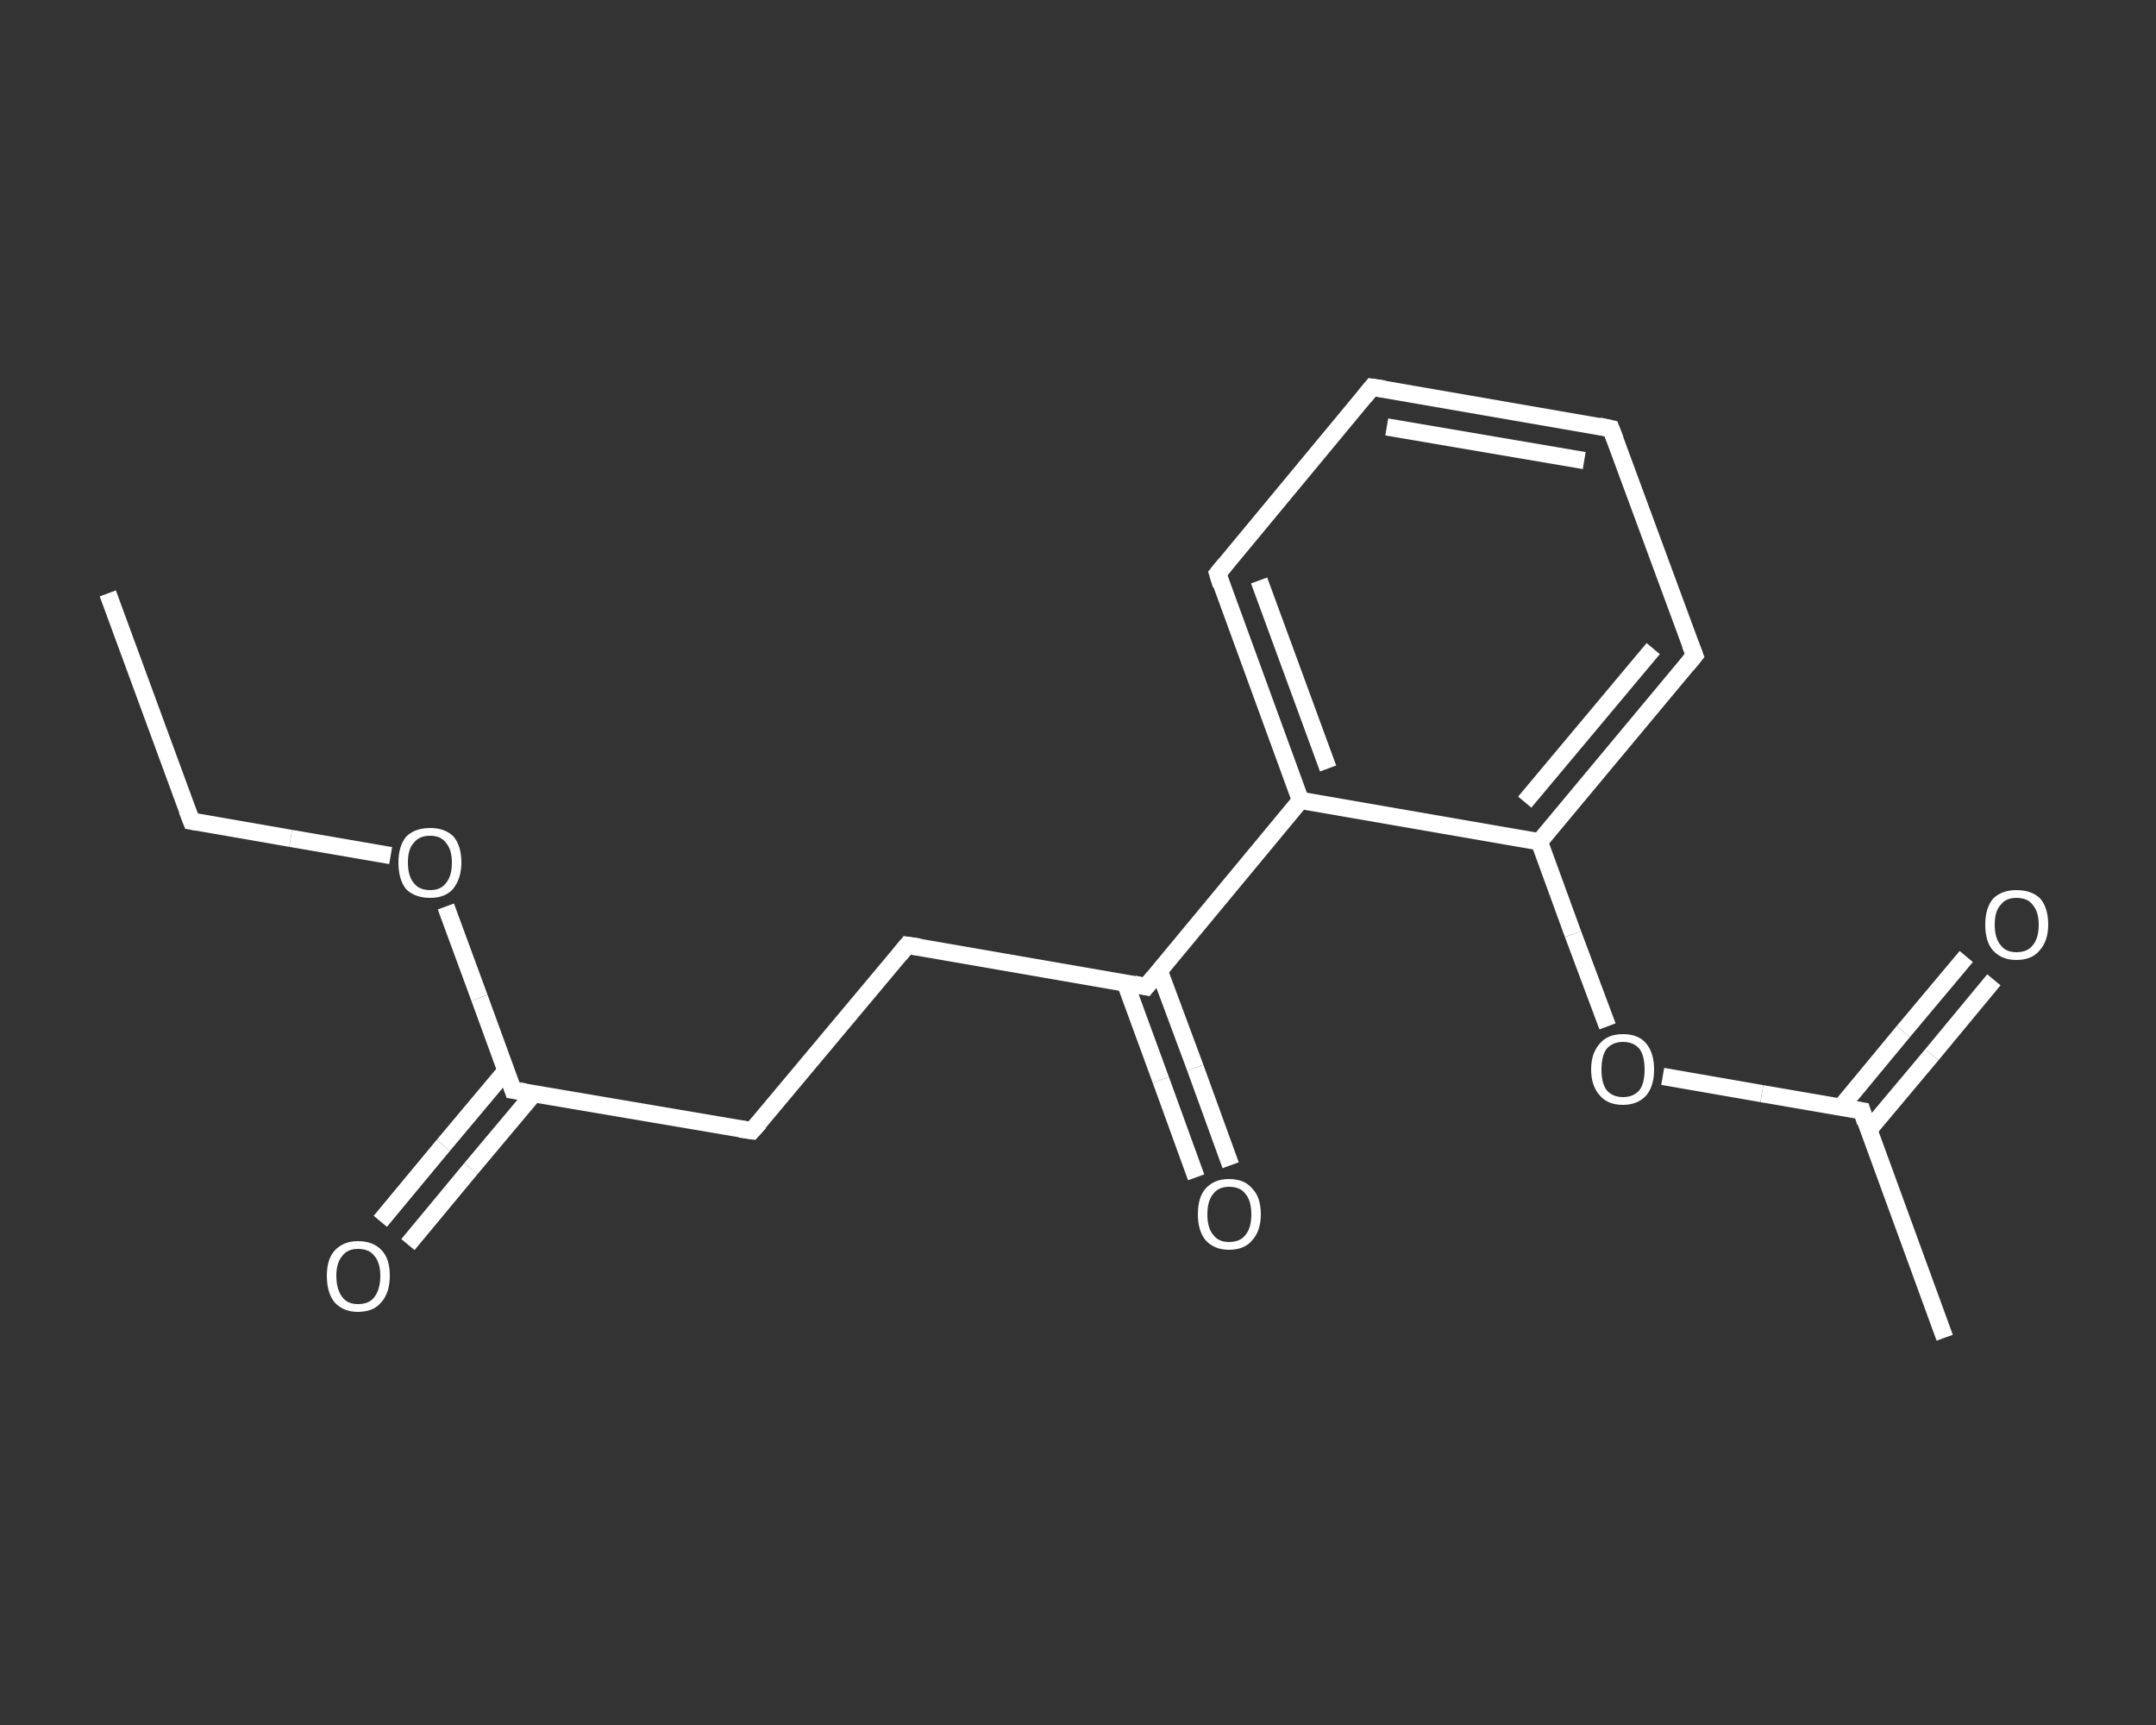 <?xml version='1.0' encoding='iso-8859-1'?>
<svg version='1.1' baseProfile='full'
              xmlns='http://www.w3.org/2000/svg'
                      xmlns:rdkit='http://www.rdkit.org/xml'
                      xmlns:xlink='http://www.w3.org/1999/xlink'
                  xml:space='preserve'
width='250px' height='200px' viewBox='0 0 250 200'>
<rect x="0" y="0" width="250" height="200" fill="#333333" stroke="none"/>
<!-- END OF HEADER -->
<rect style='opacity:1.0;fill:transparent;stroke:none' width='250.0' height='200.0' x='0.0' y='0.0'> </rect>
<path class='bond-0 atom-0 atom-1' d='M 12.5,68.8 L 22.2,95.2' style='fill:none;fill-rule:evenodd;stroke:#FFFFFF;stroke-width:2.0px;stroke-linecap:butt;stroke-linejoin:miter;stroke-opacity:1' />
<path class='bond-1 atom-1 atom-2' d='M 22.2,95.2 L 33.7,97.2' style='fill:none;fill-rule:evenodd;stroke:#FFFFFF;stroke-width:2.0px;stroke-linecap:butt;stroke-linejoin:miter;stroke-opacity:1' />
<path class='bond-1 atom-1 atom-2' d='M 33.7,97.2 L 45.3,99.2' style='fill:none;fill-rule:evenodd;stroke:#FFFFFF;stroke-width:2.0px;stroke-linecap:butt;stroke-linejoin:miter;stroke-opacity:1' />
<path class='bond-2 atom-2 atom-3' d='M 51.7,105.1 L 55.6,115.7' style='fill:none;fill-rule:evenodd;stroke:#FFFFFF;stroke-width:2.0px;stroke-linecap:butt;stroke-linejoin:miter;stroke-opacity:1' />
<path class='bond-2 atom-2 atom-3' d='M 55.6,115.7 L 59.5,126.4' style='fill:none;fill-rule:evenodd;stroke:#FFFFFF;stroke-width:2.0px;stroke-linecap:butt;stroke-linejoin:miter;stroke-opacity:1' />
<path class='bond-3 atom-3 atom-4' d='M 58.7,124.1 L 51.4,132.8' style='fill:none;fill-rule:evenodd;stroke:#FFFFFF;stroke-width:2.0px;stroke-linecap:butt;stroke-linejoin:miter;stroke-opacity:1' />
<path class='bond-3 atom-3 atom-4' d='M 51.4,132.8 L 44.1,141.6' style='fill:none;fill-rule:evenodd;stroke:#FFFFFF;stroke-width:2.0px;stroke-linecap:butt;stroke-linejoin:miter;stroke-opacity:1' />
<path class='bond-3 atom-3 atom-4' d='M 61.9,126.8 L 54.6,135.5' style='fill:none;fill-rule:evenodd;stroke:#FFFFFF;stroke-width:2.0px;stroke-linecap:butt;stroke-linejoin:miter;stroke-opacity:1' />
<path class='bond-3 atom-3 atom-4' d='M 54.6,135.5 L 47.3,144.3' style='fill:none;fill-rule:evenodd;stroke:#FFFFFF;stroke-width:2.0px;stroke-linecap:butt;stroke-linejoin:miter;stroke-opacity:1' />
<path class='bond-4 atom-3 atom-5' d='M 59.5,126.4 L 87.2,131.1' style='fill:none;fill-rule:evenodd;stroke:#FFFFFF;stroke-width:2.0px;stroke-linecap:butt;stroke-linejoin:miter;stroke-opacity:1' />
<path class='bond-5 atom-5 atom-6' d='M 87.2,131.1 L 105.2,109.6' style='fill:none;fill-rule:evenodd;stroke:#FFFFFF;stroke-width:2.0px;stroke-linecap:butt;stroke-linejoin:miter;stroke-opacity:1' />
<path class='bond-6 atom-6 atom-7' d='M 105.2,109.6 L 132.9,114.4' style='fill:none;fill-rule:evenodd;stroke:#FFFFFF;stroke-width:2.0px;stroke-linecap:butt;stroke-linejoin:miter;stroke-opacity:1' />
<path class='bond-7 atom-7 atom-8' d='M 130.5,114.0 L 134.6,125.2' style='fill:none;fill-rule:evenodd;stroke:#FFFFFF;stroke-width:2.0px;stroke-linecap:butt;stroke-linejoin:miter;stroke-opacity:1' />
<path class='bond-7 atom-7 atom-8' d='M 134.6,125.2 L 138.7,136.5' style='fill:none;fill-rule:evenodd;stroke:#FFFFFF;stroke-width:2.0px;stroke-linecap:butt;stroke-linejoin:miter;stroke-opacity:1' />
<path class='bond-7 atom-7 atom-8' d='M 134.4,112.5 L 138.6,123.8' style='fill:none;fill-rule:evenodd;stroke:#FFFFFF;stroke-width:2.0px;stroke-linecap:butt;stroke-linejoin:miter;stroke-opacity:1' />
<path class='bond-7 atom-7 atom-8' d='M 138.6,123.8 L 142.7,135.1' style='fill:none;fill-rule:evenodd;stroke:#FFFFFF;stroke-width:2.0px;stroke-linecap:butt;stroke-linejoin:miter;stroke-opacity:1' />
<path class='bond-8 atom-7 atom-9' d='M 132.9,114.4 L 150.8,92.8' style='fill:none;fill-rule:evenodd;stroke:#FFFFFF;stroke-width:2.0px;stroke-linecap:butt;stroke-linejoin:miter;stroke-opacity:1' />
<path class='bond-9 atom-9 atom-10' d='M 150.8,92.8 L 141.2,66.5' style='fill:none;fill-rule:evenodd;stroke:#FFFFFF;stroke-width:2.0px;stroke-linecap:butt;stroke-linejoin:miter;stroke-opacity:1' />
<path class='bond-9 atom-9 atom-10' d='M 154.0,89.1 L 146.0,67.3' style='fill:none;fill-rule:evenodd;stroke:#FFFFFF;stroke-width:2.0px;stroke-linecap:butt;stroke-linejoin:miter;stroke-opacity:1' />
<path class='bond-10 atom-10 atom-11' d='M 141.2,66.5 L 159.1,44.9' style='fill:none;fill-rule:evenodd;stroke:#FFFFFF;stroke-width:2.0px;stroke-linecap:butt;stroke-linejoin:miter;stroke-opacity:1' />
<path class='bond-11 atom-11 atom-12' d='M 159.1,44.9 L 186.8,49.7' style='fill:none;fill-rule:evenodd;stroke:#FFFFFF;stroke-width:2.0px;stroke-linecap:butt;stroke-linejoin:miter;stroke-opacity:1' />
<path class='bond-11 atom-11 atom-12' d='M 160.8,49.5 L 183.7,53.4' style='fill:none;fill-rule:evenodd;stroke:#FFFFFF;stroke-width:2.0px;stroke-linecap:butt;stroke-linejoin:miter;stroke-opacity:1' />
<path class='bond-12 atom-12 atom-13' d='M 186.8,49.7 L 196.5,76.0' style='fill:none;fill-rule:evenodd;stroke:#FFFFFF;stroke-width:2.0px;stroke-linecap:butt;stroke-linejoin:miter;stroke-opacity:1' />
<path class='bond-13 atom-13 atom-14' d='M 196.5,76.0 L 178.5,97.6' style='fill:none;fill-rule:evenodd;stroke:#FFFFFF;stroke-width:2.0px;stroke-linecap:butt;stroke-linejoin:miter;stroke-opacity:1' />
<path class='bond-13 atom-13 atom-14' d='M 191.7,75.2 L 176.8,93.0' style='fill:none;fill-rule:evenodd;stroke:#FFFFFF;stroke-width:2.0px;stroke-linecap:butt;stroke-linejoin:miter;stroke-opacity:1' />
<path class='bond-14 atom-14 atom-15' d='M 178.5,97.6 L 182.4,108.3' style='fill:none;fill-rule:evenodd;stroke:#FFFFFF;stroke-width:2.0px;stroke-linecap:butt;stroke-linejoin:miter;stroke-opacity:1' />
<path class='bond-14 atom-14 atom-15' d='M 182.4,108.3 L 186.4,119.0' style='fill:none;fill-rule:evenodd;stroke:#FFFFFF;stroke-width:2.0px;stroke-linecap:butt;stroke-linejoin:miter;stroke-opacity:1' />
<path class='bond-15 atom-15 atom-16' d='M 192.8,124.8 L 204.3,126.8' style='fill:none;fill-rule:evenodd;stroke:#FFFFFF;stroke-width:2.0px;stroke-linecap:butt;stroke-linejoin:miter;stroke-opacity:1' />
<path class='bond-15 atom-15 atom-16' d='M 204.3,126.8 L 215.9,128.8' style='fill:none;fill-rule:evenodd;stroke:#FFFFFF;stroke-width:2.0px;stroke-linecap:butt;stroke-linejoin:miter;stroke-opacity:1' />
<path class='bond-16 atom-16 atom-17' d='M 215.9,128.8 L 225.5,155.1' style='fill:none;fill-rule:evenodd;stroke:#FFFFFF;stroke-width:2.0px;stroke-linecap:butt;stroke-linejoin:miter;stroke-opacity:1' />
<path class='bond-17 atom-16 atom-18' d='M 216.7,131.0 L 224.0,122.3' style='fill:none;fill-rule:evenodd;stroke:#FFFFFF;stroke-width:2.0px;stroke-linecap:butt;stroke-linejoin:miter;stroke-opacity:1' />
<path class='bond-17 atom-16 atom-18' d='M 224.0,122.3 L 231.2,113.6' style='fill:none;fill-rule:evenodd;stroke:#FFFFFF;stroke-width:2.0px;stroke-linecap:butt;stroke-linejoin:miter;stroke-opacity:1' />
<path class='bond-17 atom-16 atom-18' d='M 213.5,128.3 L 220.7,119.6' style='fill:none;fill-rule:evenodd;stroke:#FFFFFF;stroke-width:2.0px;stroke-linecap:butt;stroke-linejoin:miter;stroke-opacity:1' />
<path class='bond-17 atom-16 atom-18' d='M 220.7,119.6 L 228.0,110.9' style='fill:none;fill-rule:evenodd;stroke:#FFFFFF;stroke-width:2.0px;stroke-linecap:butt;stroke-linejoin:miter;stroke-opacity:1' />
<path class='bond-18 atom-14 atom-9' d='M 178.5,97.6 L 150.8,92.8' style='fill:none;fill-rule:evenodd;stroke:#FFFFFF;stroke-width:2.0px;stroke-linecap:butt;stroke-linejoin:miter;stroke-opacity:1' />
<path d='M 21.7,93.9 L 22.2,95.2 L 22.8,95.3' style='fill:none;stroke:#FFFFFF;stroke-width:2.0px;stroke-linecap:butt;stroke-linejoin:miter;stroke-opacity:1;' />
<path d='M 59.3,125.8 L 59.5,126.4 L 60.9,126.6' style='fill:none;stroke:#FFFFFF;stroke-width:2.0px;stroke-linecap:butt;stroke-linejoin:miter;stroke-opacity:1;' />
<path d='M 85.8,130.9 L 87.2,131.1 L 88.1,130.1' style='fill:none;stroke:#FFFFFF;stroke-width:2.0px;stroke-linecap:butt;stroke-linejoin:miter;stroke-opacity:1;' />
<path d='M 104.3,110.7 L 105.2,109.6 L 106.6,109.8' style='fill:none;stroke:#FFFFFF;stroke-width:2.0px;stroke-linecap:butt;stroke-linejoin:miter;stroke-opacity:1;' />
<path d='M 131.5,114.1 L 132.9,114.4 L 133.8,113.3' style='fill:none;stroke:#FFFFFF;stroke-width:2.0px;stroke-linecap:butt;stroke-linejoin:miter;stroke-opacity:1;' />
<path d='M 141.6,67.8 L 141.2,66.5 L 142.1,65.4' style='fill:none;stroke:#FFFFFF;stroke-width:2.0px;stroke-linecap:butt;stroke-linejoin:miter;stroke-opacity:1;' />
<path d='M 158.2,46.0 L 159.1,44.9 L 160.5,45.1' style='fill:none;stroke:#FFFFFF;stroke-width:2.0px;stroke-linecap:butt;stroke-linejoin:miter;stroke-opacity:1;' />
<path d='M 185.4,49.4 L 186.8,49.7 L 187.3,51.0' style='fill:none;stroke:#FFFFFF;stroke-width:2.0px;stroke-linecap:butt;stroke-linejoin:miter;stroke-opacity:1;' />
<path d='M 196.0,74.7 L 196.5,76.0 L 195.6,77.1' style='fill:none;stroke:#FFFFFF;stroke-width:2.0px;stroke-linecap:butt;stroke-linejoin:miter;stroke-opacity:1;' />
<path d='M 215.3,128.7 L 215.9,128.8 L 216.3,130.1' style='fill:none;stroke:#FFFFFF;stroke-width:2.0px;stroke-linecap:butt;stroke-linejoin:miter;stroke-opacity:1;' />
<path class='atom-2' d='M 46.2 100.0
Q 46.2 98.1, 47.1 97.0
Q 48.1 96.0, 49.9 96.0
Q 51.6 96.0, 52.6 97.0
Q 53.5 98.1, 53.5 100.0
Q 53.5 101.9, 52.5 103.1
Q 51.6 104.1, 49.9 104.1
Q 48.1 104.1, 47.1 103.1
Q 46.2 102.0, 46.2 100.0
M 49.9 103.2
Q 51.1 103.2, 51.7 102.4
Q 52.4 101.6, 52.4 100.0
Q 52.4 98.5, 51.7 97.7
Q 51.1 96.9, 49.9 96.9
Q 48.6 96.9, 48.0 97.7
Q 47.3 98.4, 47.3 100.0
Q 47.3 101.6, 48.0 102.4
Q 48.6 103.2, 49.9 103.2
' fill='#FFFFFF'/>
<path class='atom-4' d='M 37.9 147.9
Q 37.9 146.0, 38.8 145.0
Q 39.8 143.9, 41.5 143.9
Q 43.3 143.9, 44.3 145.0
Q 45.2 146.0, 45.2 147.9
Q 45.2 149.9, 44.2 151.0
Q 43.3 152.1, 41.5 152.1
Q 39.8 152.1, 38.8 151.0
Q 37.9 149.9, 37.9 147.9
M 41.5 151.2
Q 42.8 151.2, 43.4 150.4
Q 44.1 149.5, 44.1 147.9
Q 44.1 146.4, 43.4 145.6
Q 42.8 144.8, 41.5 144.8
Q 40.3 144.8, 39.7 145.6
Q 39.0 146.4, 39.0 147.9
Q 39.0 149.5, 39.7 150.4
Q 40.3 151.2, 41.5 151.2
' fill='#FFFFFF'/>
<path class='atom-8' d='M 138.9 140.8
Q 138.9 138.8, 139.8 137.8
Q 140.8 136.7, 142.5 136.7
Q 144.3 136.7, 145.2 137.8
Q 146.2 138.8, 146.2 140.8
Q 146.2 142.7, 145.2 143.8
Q 144.3 144.9, 142.5 144.9
Q 140.8 144.9, 139.8 143.8
Q 138.9 142.7, 138.9 140.8
M 142.5 144.0
Q 143.8 144.0, 144.4 143.2
Q 145.1 142.4, 145.1 140.8
Q 145.1 139.2, 144.4 138.4
Q 143.8 137.6, 142.5 137.6
Q 141.3 137.6, 140.7 138.4
Q 140.0 139.2, 140.0 140.8
Q 140.0 142.4, 140.7 143.2
Q 141.3 144.0, 142.5 144.0
' fill='#FFFFFF'/>
<path class='atom-15' d='M 184.5 124.0
Q 184.5 122.1, 185.5 121.0
Q 186.4 119.9, 188.2 119.9
Q 190.0 119.9, 190.9 121.0
Q 191.8 122.1, 191.8 124.0
Q 191.8 125.9, 190.9 127.0
Q 189.9 128.1, 188.2 128.1
Q 186.4 128.1, 185.5 127.0
Q 184.5 125.9, 184.5 124.0
M 188.2 127.2
Q 189.4 127.2, 190.1 126.4
Q 190.7 125.6, 190.7 124.0
Q 190.7 122.4, 190.1 121.6
Q 189.4 120.8, 188.2 120.8
Q 187.0 120.8, 186.3 121.6
Q 185.7 122.4, 185.7 124.0
Q 185.7 125.6, 186.3 126.4
Q 187.0 127.2, 188.2 127.2
' fill='#FFFFFF'/>
<path class='atom-18' d='M 230.2 107.2
Q 230.2 105.3, 231.1 104.2
Q 232.1 103.2, 233.8 103.2
Q 235.6 103.2, 236.6 104.2
Q 237.5 105.3, 237.5 107.2
Q 237.5 109.1, 236.5 110.2
Q 235.6 111.3, 233.8 111.3
Q 232.1 111.3, 231.1 110.2
Q 230.2 109.2, 230.2 107.2
M 233.8 110.4
Q 235.1 110.4, 235.7 109.6
Q 236.4 108.8, 236.4 107.2
Q 236.4 105.7, 235.7 104.9
Q 235.1 104.1, 233.8 104.1
Q 232.6 104.1, 232.0 104.9
Q 231.3 105.6, 231.3 107.2
Q 231.3 108.8, 232.0 109.6
Q 232.6 110.4, 233.8 110.4
' fill='#FFFFFF'/>
</svg>

